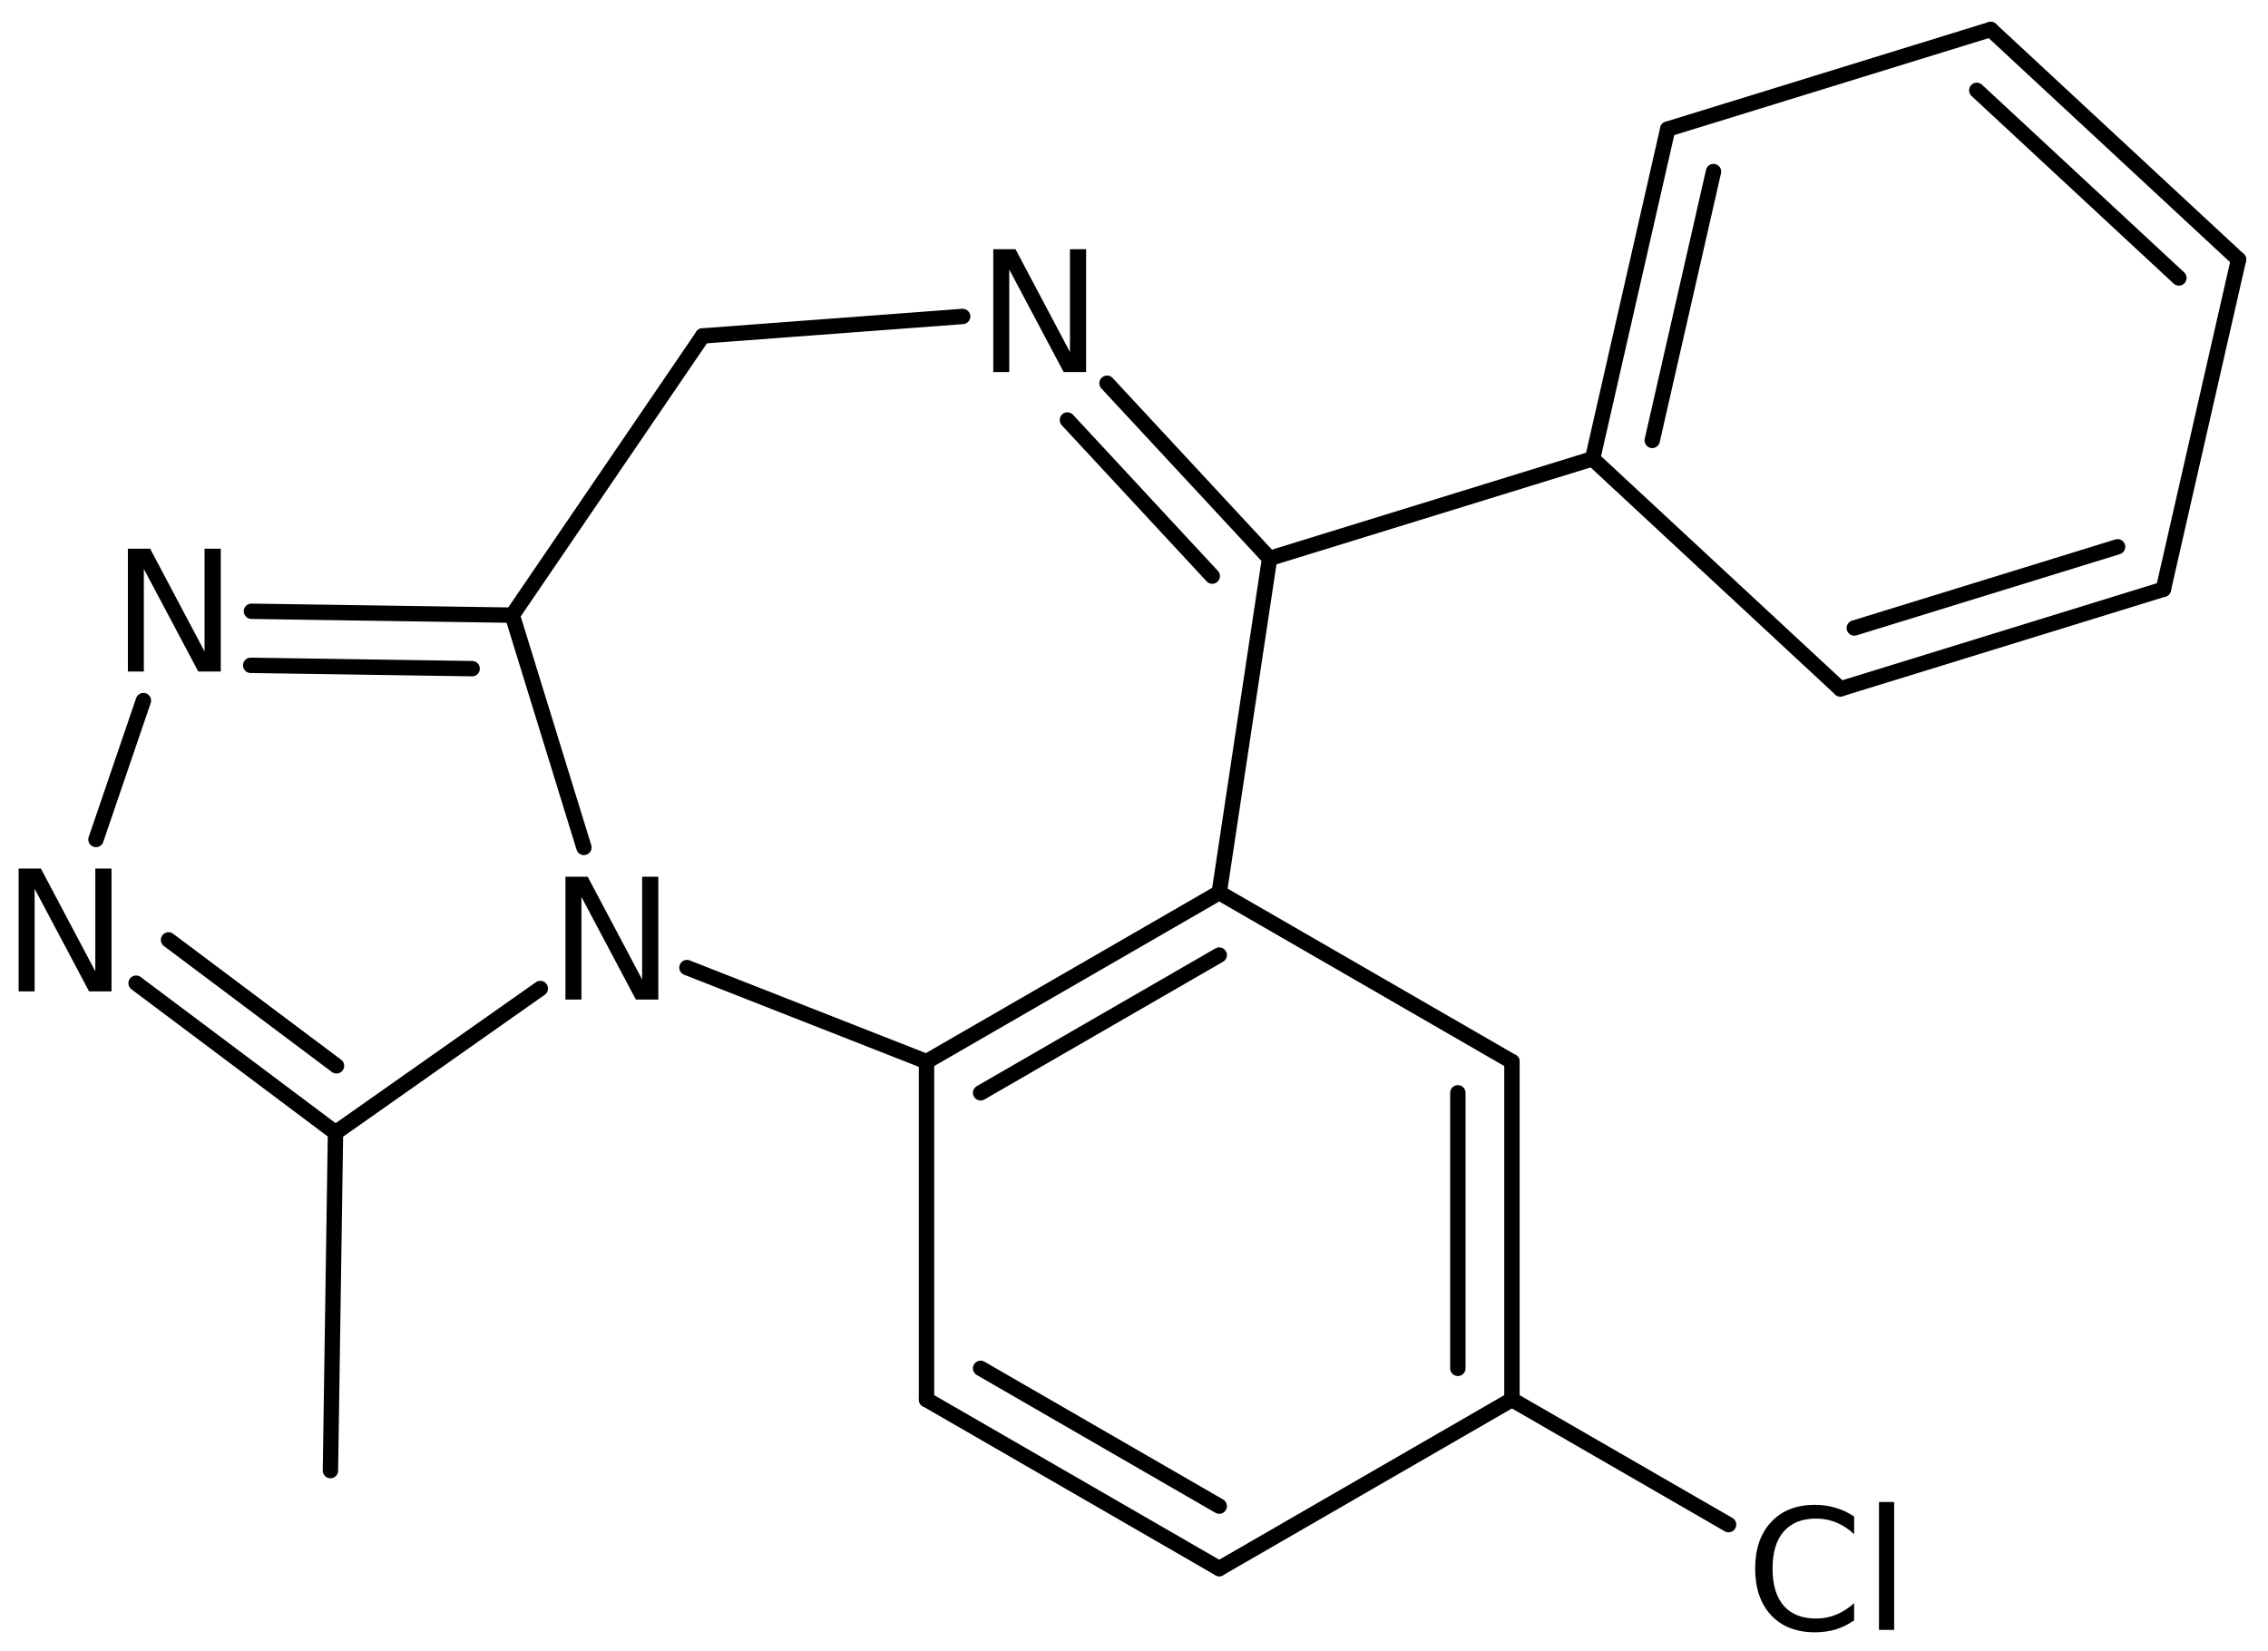 <?xml version='1.0' encoding='UTF-8'?>
<!DOCTYPE svg PUBLIC "-//W3C//DTD SVG 1.1//EN" "http://www.w3.org/Graphics/SVG/1.1/DTD/svg11.dtd">
<svg version='1.2' xmlns='http://www.w3.org/2000/svg' xmlns:xlink='http://www.w3.org/1999/xlink' width='68.176mm' height='49.63mm' viewBox='0 0 68.176 49.63'>
  <desc>Generated by the Chemistry Development Kit (http://github.com/cdk)</desc>
  <g stroke-linecap='round' stroke-linejoin='round' stroke='#000000' stroke-width='.462' fill='#000000'>
    <rect x='.0' y='.0' width='69.0' height='50.0' fill='#FFFFFF' stroke='none'/>
    <g id='mol1' class='mol'>
      <line id='mol1bnd1' class='bond' x1='9.933' y1='44.209' x2='10.085' y2='34.05'/>
      <g id='mol1bnd2' class='bond'>
        <line x1='4.091' y1='29.556' x2='10.085' y2='34.05'/>
        <line x1='5.066' y1='28.255' x2='10.115' y2='32.041'/>
      </g>
      <line id='mol1bnd3' class='bond' x1='2.885' y1='25.236' x2='4.311' y2='21.061'/>
      <g id='mol1bnd4' class='bond'>
        <line x1='15.399' y1='18.493' x2='7.559' y2='18.376'/>
        <line x1='14.193' y1='20.101' x2='7.535' y2='20.001'/>
      </g>
      <line id='mol1bnd5' class='bond' x1='15.399' y1='18.493' x2='17.552' y2='25.474'/>
      <line id='mol1bnd6' class='bond' x1='10.085' y1='34.05' x2='16.242' y2='29.716'/>
      <line id='mol1bnd7' class='bond' x1='20.649' y1='29.087' x2='27.851' y2='31.914'/>
      <g id='mol1bnd8' class='bond'>
        <line x1='36.65' y1='26.834' x2='27.851' y2='31.914'/>
        <line x1='36.65' y1='28.711' x2='29.477' y2='32.852'/>
      </g>
      <line id='mol1bnd9' class='bond' x1='36.65' y1='26.834' x2='45.449' y2='31.914'/>
      <g id='mol1bnd10' class='bond'>
        <line x1='45.449' y1='42.074' x2='45.449' y2='31.914'/>
        <line x1='43.823' y1='41.135' x2='43.823' y2='32.852'/>
      </g>
      <line id='mol1bnd11' class='bond' x1='45.449' y1='42.074' x2='36.65' y2='47.154'/>
      <g id='mol1bnd12' class='bond'>
        <line x1='27.851' y1='42.074' x2='36.65' y2='47.154'/>
        <line x1='29.477' y1='41.135' x2='36.65' y2='45.277'/>
      </g>
      <line id='mol1bnd13' class='bond' x1='27.851' y1='31.914' x2='27.851' y2='42.074'/>
      <line id='mol1bnd14' class='bond' x1='45.449' y1='42.074' x2='51.961' y2='45.833'/>
      <line id='mol1bnd15' class='bond' x1='36.65' y1='26.834' x2='38.164' y2='16.787'/>
      <g id='mol1bnd16' class='bond'>
        <line x1='38.164' y1='16.787' x2='33.277' y2='11.521'/>
        <line x1='36.44' y1='17.319' x2='32.086' y2='12.626'/>
      </g>
      <line id='mol1bnd17' class='bond' x1='28.937' y1='9.513' x2='21.122' y2='10.099'/>
      <line id='mol1bnd18' class='bond' x1='15.399' y1='18.493' x2='21.122' y2='10.099'/>
      <line id='mol1bnd19' class='bond' x1='38.164' y1='16.787' x2='47.873' y2='13.792'/>
      <g id='mol1bnd20' class='bond'>
        <line x1='50.132' y1='3.881' x2='47.873' y2='13.792'/>
        <line x1='51.508' y1='5.158' x2='49.666' y2='13.239'/>
      </g>
      <line id='mol1bnd21' class='bond' x1='50.132' y1='3.881' x2='59.84' y2='.886'/>
      <g id='mol1bnd22' class='bond'>
        <line x1='67.29' y1='7.803' x2='59.84' y2='.886'/>
        <line x1='65.497' y1='8.356' x2='59.422' y2='2.716'/>
      </g>
      <line id='mol1bnd23' class='bond' x1='67.29' y1='7.803' x2='65.031' y2='17.714'/>
      <g id='mol1bnd24' class='bond'>
        <line x1='55.322' y1='20.709' x2='65.031' y2='17.714'/>
        <line x1='55.74' y1='18.879' x2='63.655' y2='16.438'/>
      </g>
      <line id='mol1bnd25' class='bond' x1='47.873' y1='13.792' x2='55.322' y2='20.709'/>
      <path id='mol1atm3' class='atom' d='M.56 26.11h.669l1.636 3.09v-3.09h.487v3.692h-.675l-1.636 -3.084v3.084h-.481v-3.692z' stroke='none'/>
      <path id='mol1atm4' class='atom' d='M3.844 16.495h.669l1.636 3.09v-3.09h.487v3.692h-.676l-1.636 -3.084v3.084h-.48v-3.692z' stroke='none'/>
      <path id='mol1atm6' class='atom' d='M16.997 26.356h.669l1.637 3.09v-3.09h.486v3.692h-.675l-1.636 -3.084v3.084h-.481v-3.692z' stroke='none'/>
      <path id='mol1atm13' class='atom' d='M55.735 45.59v.53q-.256 -.238 -.542 -.353q-.28 -.116 -.602 -.116q-.632 .0 -.973 .39q-.335 .383 -.335 1.113q.0 .73 .335 1.119q.341 .383 .973 .383q.322 -.0 .602 -.116q.286 -.115 .542 -.346v.517q-.262 .182 -.554 .273q-.292 .086 -.62 .086q-.84 -.0 -1.32 -.511q-.481 -.517 -.481 -1.405q.0 -.888 .481 -1.399q.48 -.517 1.32 -.517q.328 -.0 .62 .091q.298 .085 .554 .261zM56.482 45.153h.456v3.844h-.456v-3.844z' stroke='none'/>
      <path id='mol1atm15' class='atom' d='M29.858 7.493h.669l1.636 3.09v-3.09h.486v3.692h-.675l-1.636 -3.083v3.083h-.48v-3.692z' stroke='none'/>
    </g>
  </g>
</svg>
